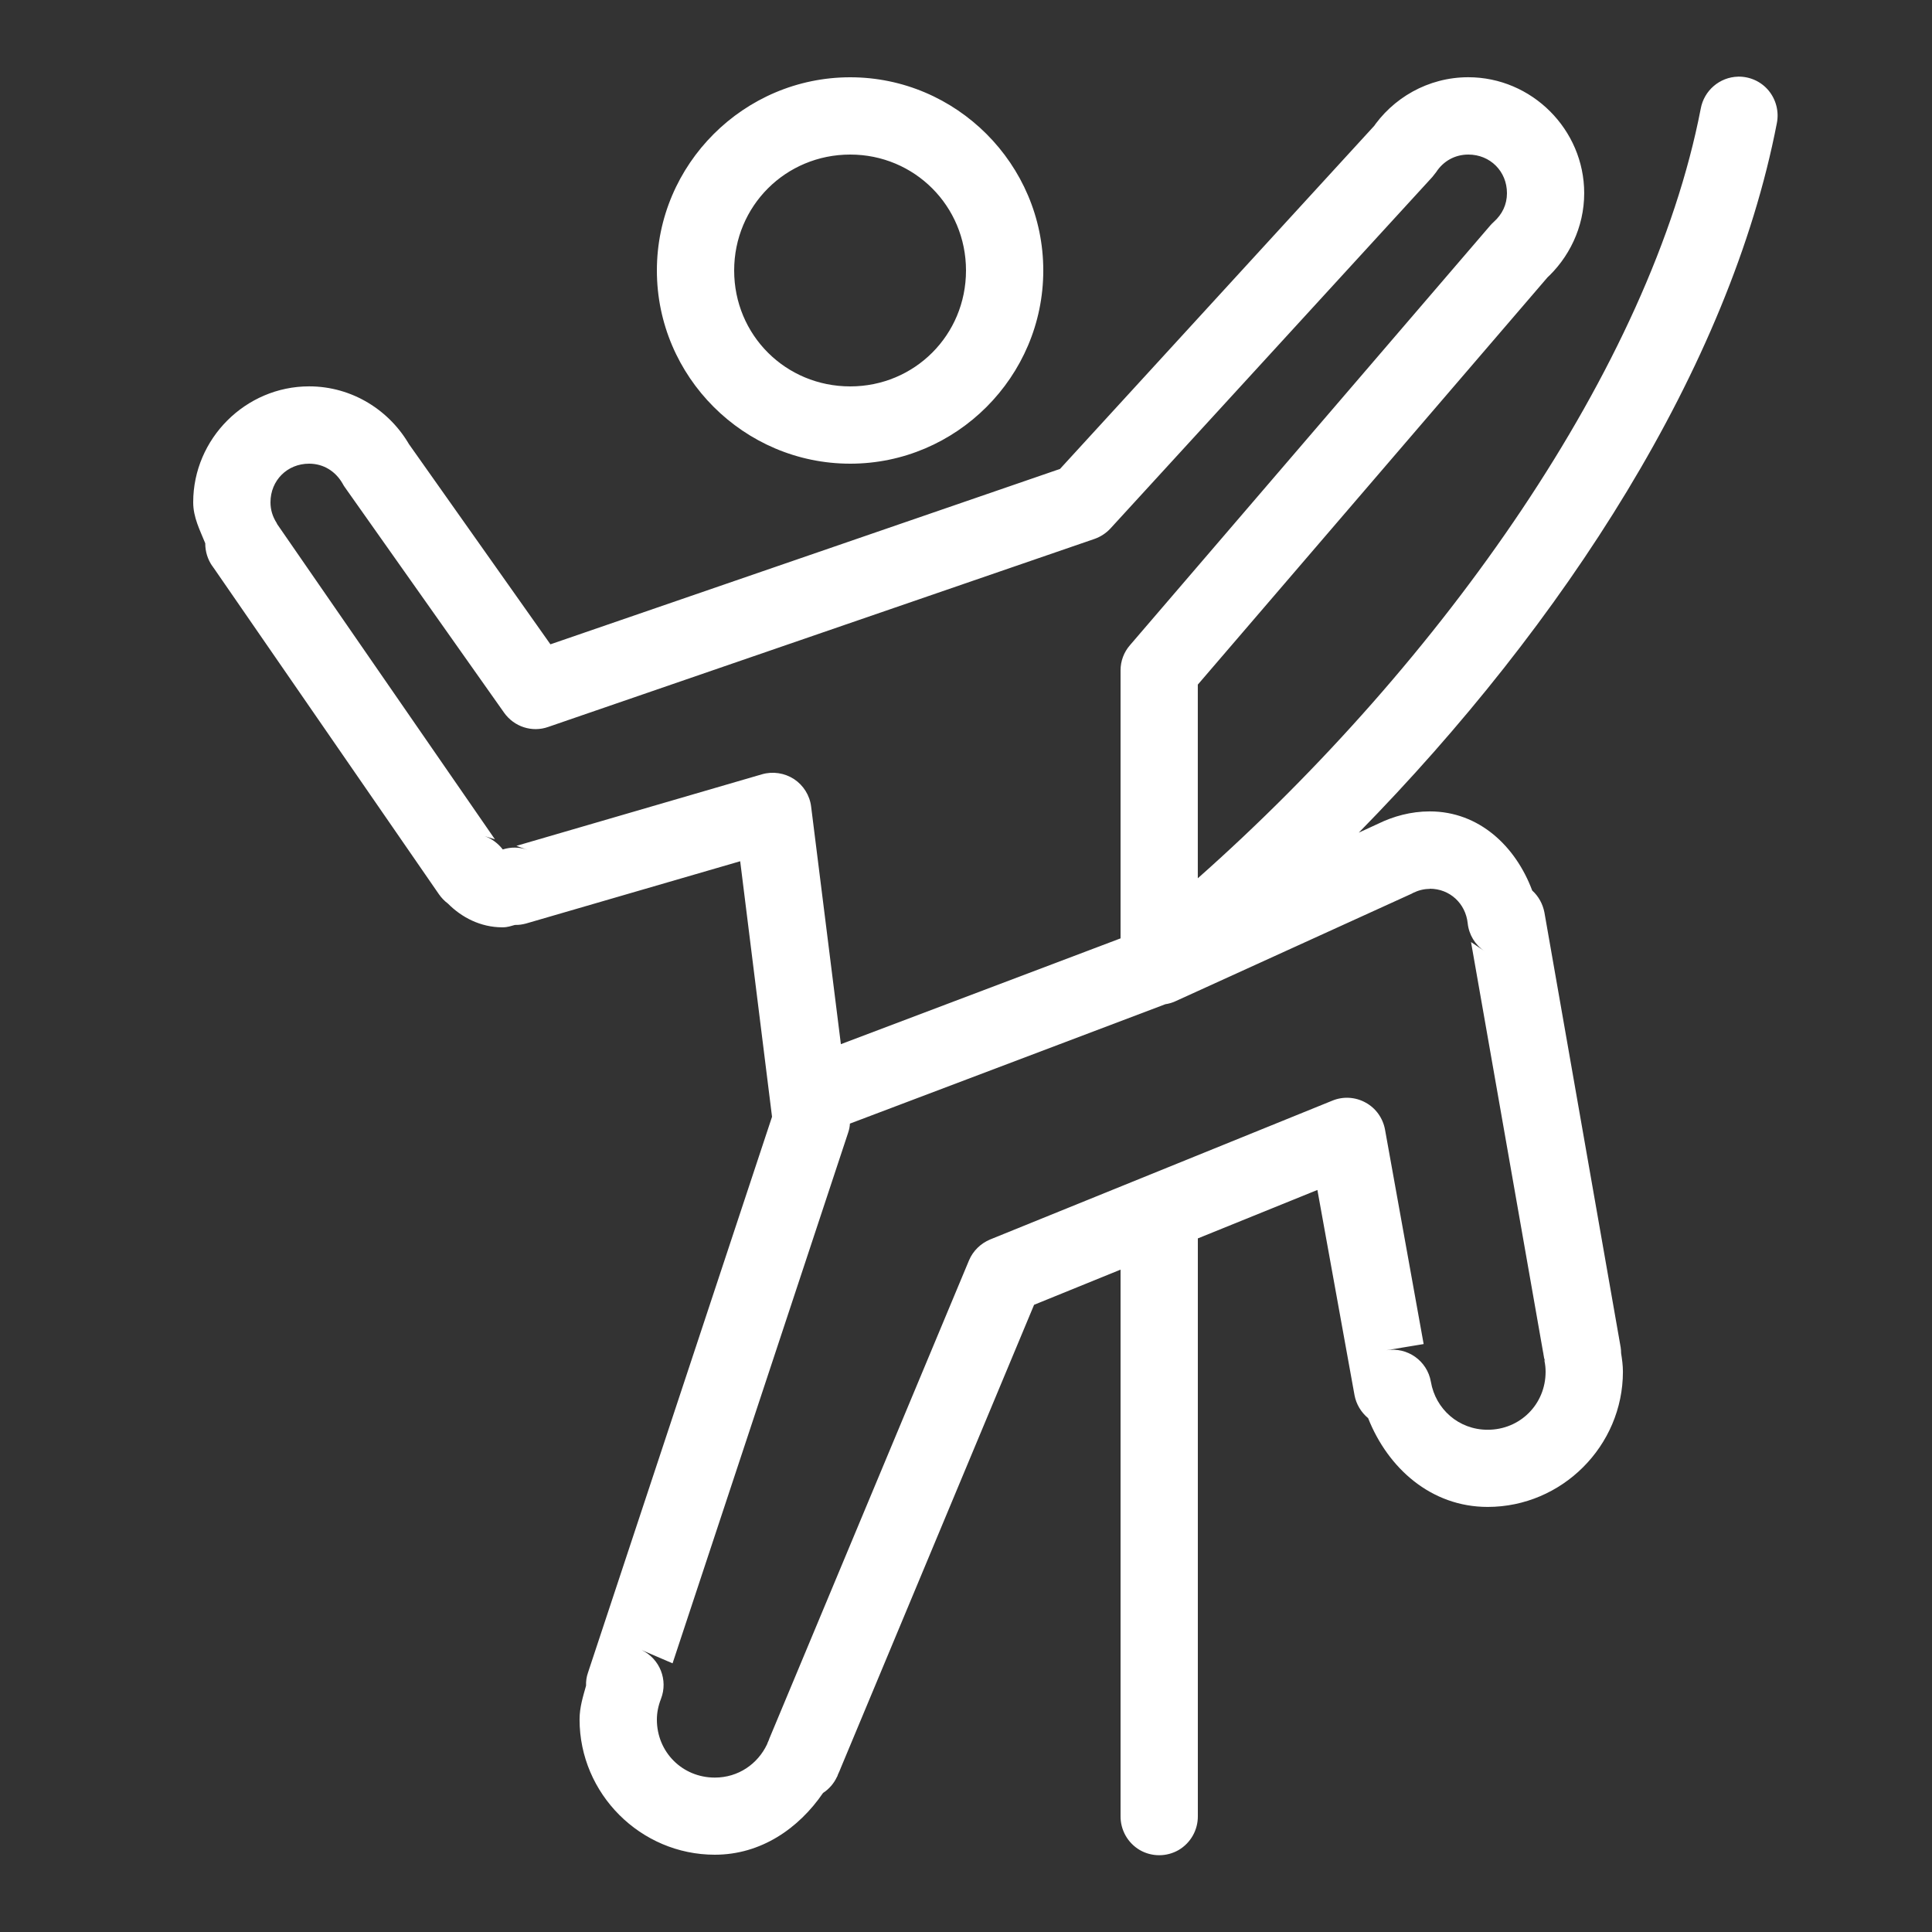 <svg xmlns="http://www.w3.org/2000/svg" xmlns:xlink="http://www.w3.org/1999/xlink" viewBox="0,0,256,256" width="50px" height="50px" fill-rule="nonzero"><rect x="0" y="0" width="256" height="256" fill="#333333" stroke="none"/><g fill="#ffffff" fill-rule="nonzero" stroke="none" stroke-width="1" stroke-linecap="butt" stroke-linejoin="miter" stroke-miterlimit="10" stroke-dasharray="" stroke-dashoffset="0" font-family="none" font-weight="none" font-size="none" text-anchor="none" style="mix-blend-mode: normal"><g transform="scale(5.12,5.12)"><path d="M44.98,1.984c-0.477,0.012 -0.879,0.359 -0.965,0.828c-1.293,6.691 -6.711,14.332 -13.016,19.918v-5.012l9.09,-10.586l-0.09,0.094c0.602,-0.543 1,-1.34 1,-2.227c0,-1.645 -1.355,-3 -3,-3c-1.039,0 -1.965,0.539 -2.5,1.352l0.094,-0.125l-8.16,8.91l-13.188,4.539l-3.691,-5.223l0.055,0.086c-0.512,-0.91 -1.488,-1.539 -2.609,-1.539c-1.645,0 -3,1.355 -3,3c0,0.395 0.176,0.723 0.312,1.062c0,0.004 0,0.004 0,0.004c0,0.211 0.062,0.41 0.18,0.582l0.016,0.016l0.008,0.02c0.004,0.004 0.008,0.008 0.012,0.012l5.832,8.449c0.066,0.094 0.145,0.176 0.234,0.242c0.348,0.352 0.84,0.613 1.406,0.613c0.148,0 0.219,-0.035 0.328,-0.062c0.098,0.004 0.191,-0.012 0.281,-0.035l5.547,-1.613l0.824,6.613l-4.762,14.383c-0.039,0.109 -0.055,0.223 -0.051,0.34c-0.078,0.281 -0.168,0.559 -0.168,0.875c0,1.922 1.578,3.5 3.5,3.5c1.195,0 2.172,-0.68 2.801,-1.598c0.156,-0.102 0.281,-0.246 0.359,-0.414c0.004,-0.008 0.008,-0.012 0.012,-0.02l0.016,-0.047l0.008,-0.016c0.023,-0.047 0.043,-0.098 0.059,-0.137l0.008,-0.02l5,-11.98l2.238,-0.91v14.141c-0.004,0.359 0.184,0.695 0.496,0.879c0.312,0.18 0.695,0.18 1.008,0c0.312,-0.184 0.5,-0.52 0.496,-0.879v-14.949l3.094,-1.254l0.961,5.312c0.043,0.23 0.168,0.441 0.352,0.594c0.512,1.293 1.629,2.297 3.094,2.297c1.922,0 3.5,-1.578 3.5,-3.5c0,-0.168 -0.023,-0.324 -0.047,-0.48c0,-0.051 -0.004,-0.102 -0.012,-0.156l-0.004,-0.02v-0.004c-0.004,-0.008 -0.004,-0.016 -0.004,-0.02l-1.965,-11.207c-0.043,-0.219 -0.152,-0.418 -0.316,-0.566c-0.426,-1.141 -1.371,-2.047 -2.652,-2.047c-0.488,0 -0.945,0.129 -1.328,0.316l-0.508,0.234c5.309,-5.41 9.598,-12.039 10.82,-18.363c0.059,-0.297 -0.02,-0.609 -0.215,-0.844c-0.195,-0.234 -0.484,-0.363 -0.789,-0.359zM22.004,2c-2.75,0 -5.004,2.25 -5.004,5c0,2.75 2.254,5 5.004,5c2.746,0 4.996,-2.25 4.996,-5c0,-2.75 -2.25,-5 -4.996,-5zM22.004,4c1.664,0 2.996,1.332 2.996,3c0,1.672 -1.332,3 -2.996,3c-1.672,0 -3.004,-1.328 -3.004,-3c0,-1.668 1.332,-3 3.004,-3zM38,4c0.566,0 1,0.434 1,1c0,0.297 -0.125,0.547 -0.336,0.738c-0.031,0.027 -0.062,0.059 -0.09,0.09l-9.332,10.871c-0.156,0.18 -0.242,0.41 -0.242,0.648v6.938l-7.238,2.738l-0.77,-6.148c-0.035,-0.289 -0.199,-0.551 -0.441,-0.711c-0.246,-0.16 -0.551,-0.207 -0.832,-0.125l-6.355,1.852l0.293,0.105c-0.211,-0.078 -0.438,-0.078 -0.645,-0.012c-0.121,-0.156 -0.281,-0.277 -0.465,-0.344l0.262,0.082l-5.629,-8.148l-0.008,-0.012c-0.004,-0.012 -0.008,-0.02 -0.012,-0.027c-0.105,-0.164 -0.16,-0.34 -0.16,-0.535c0,-0.566 0.434,-1 1,-1c0.379,0 0.688,0.203 0.867,0.516c0.016,0.031 0.035,0.062 0.055,0.09l4.125,5.84c0.258,0.363 0.723,0.516 1.141,0.367l14.141,-4.867c0.156,-0.055 0.297,-0.148 0.41,-0.27l8.332,-9.098c0.035,-0.043 0.066,-0.082 0.098,-0.125c0.18,-0.277 0.477,-0.453 0.832,-0.453zM37,23c0.523,0 0.93,0.383 0.984,0.895c0.031,0.293 0.191,0.559 0.438,0.723l-0.352,-0.238l1.891,10.762c0,0.004 0,0.012 0.004,0.016c0,0.008 0,0.012 0,0.016v0.004c0,0.012 0.004,0.023 0.004,0.035c0.023,0.102 0.031,0.199 0.031,0.289c0,0.84 -0.66,1.5 -1.5,1.5c-0.75,0 -1.348,-0.535 -1.469,-1.242c-0.094,-0.543 -0.609,-0.906 -1.152,-0.816l0.965,-0.16l-1,-5.551c-0.055,-0.297 -0.238,-0.555 -0.504,-0.699c-0.262,-0.145 -0.578,-0.164 -0.855,-0.051l-8.859,3.594c-0.246,0.102 -0.445,0.297 -0.547,0.539l-5.172,12.387c0,0.004 -0.004,0.012 -0.004,0.016c-0.02,0.047 -0.031,0.074 -0.043,0.098c0,0.004 0,0.004 0,0.008c-0.004,0 -0.004,0.008 -0.004,0.008c0,0 -0.004,0.004 -0.004,0.008c-0.242,0.512 -0.746,0.863 -1.352,0.863c-0.84,0 -1.5,-0.66 -1.5,-1.5c0,-0.18 0.035,-0.355 0.105,-0.535c0.191,-0.488 -0.027,-1.039 -0.5,-1.266l0.801,0.344l4.543,-13.73c0.027,-0.078 0.043,-0.156 0.047,-0.238l8.164,-3.09c0.09,-0.012 0.172,-0.039 0.254,-0.074l6.117,-2.785c0.008,-0.004 0.02,-0.008 0.027,-0.016c0.152,-0.074 0.293,-0.109 0.441,-0.109zM39.949,34.996l0.004,0.023c0,0.008 0,0.012 0,0.02zM39.977,35.164c0.008,0.062 0.004,0.094 0.023,0.152l-0.031,-0.141z"></path></g></g></svg>